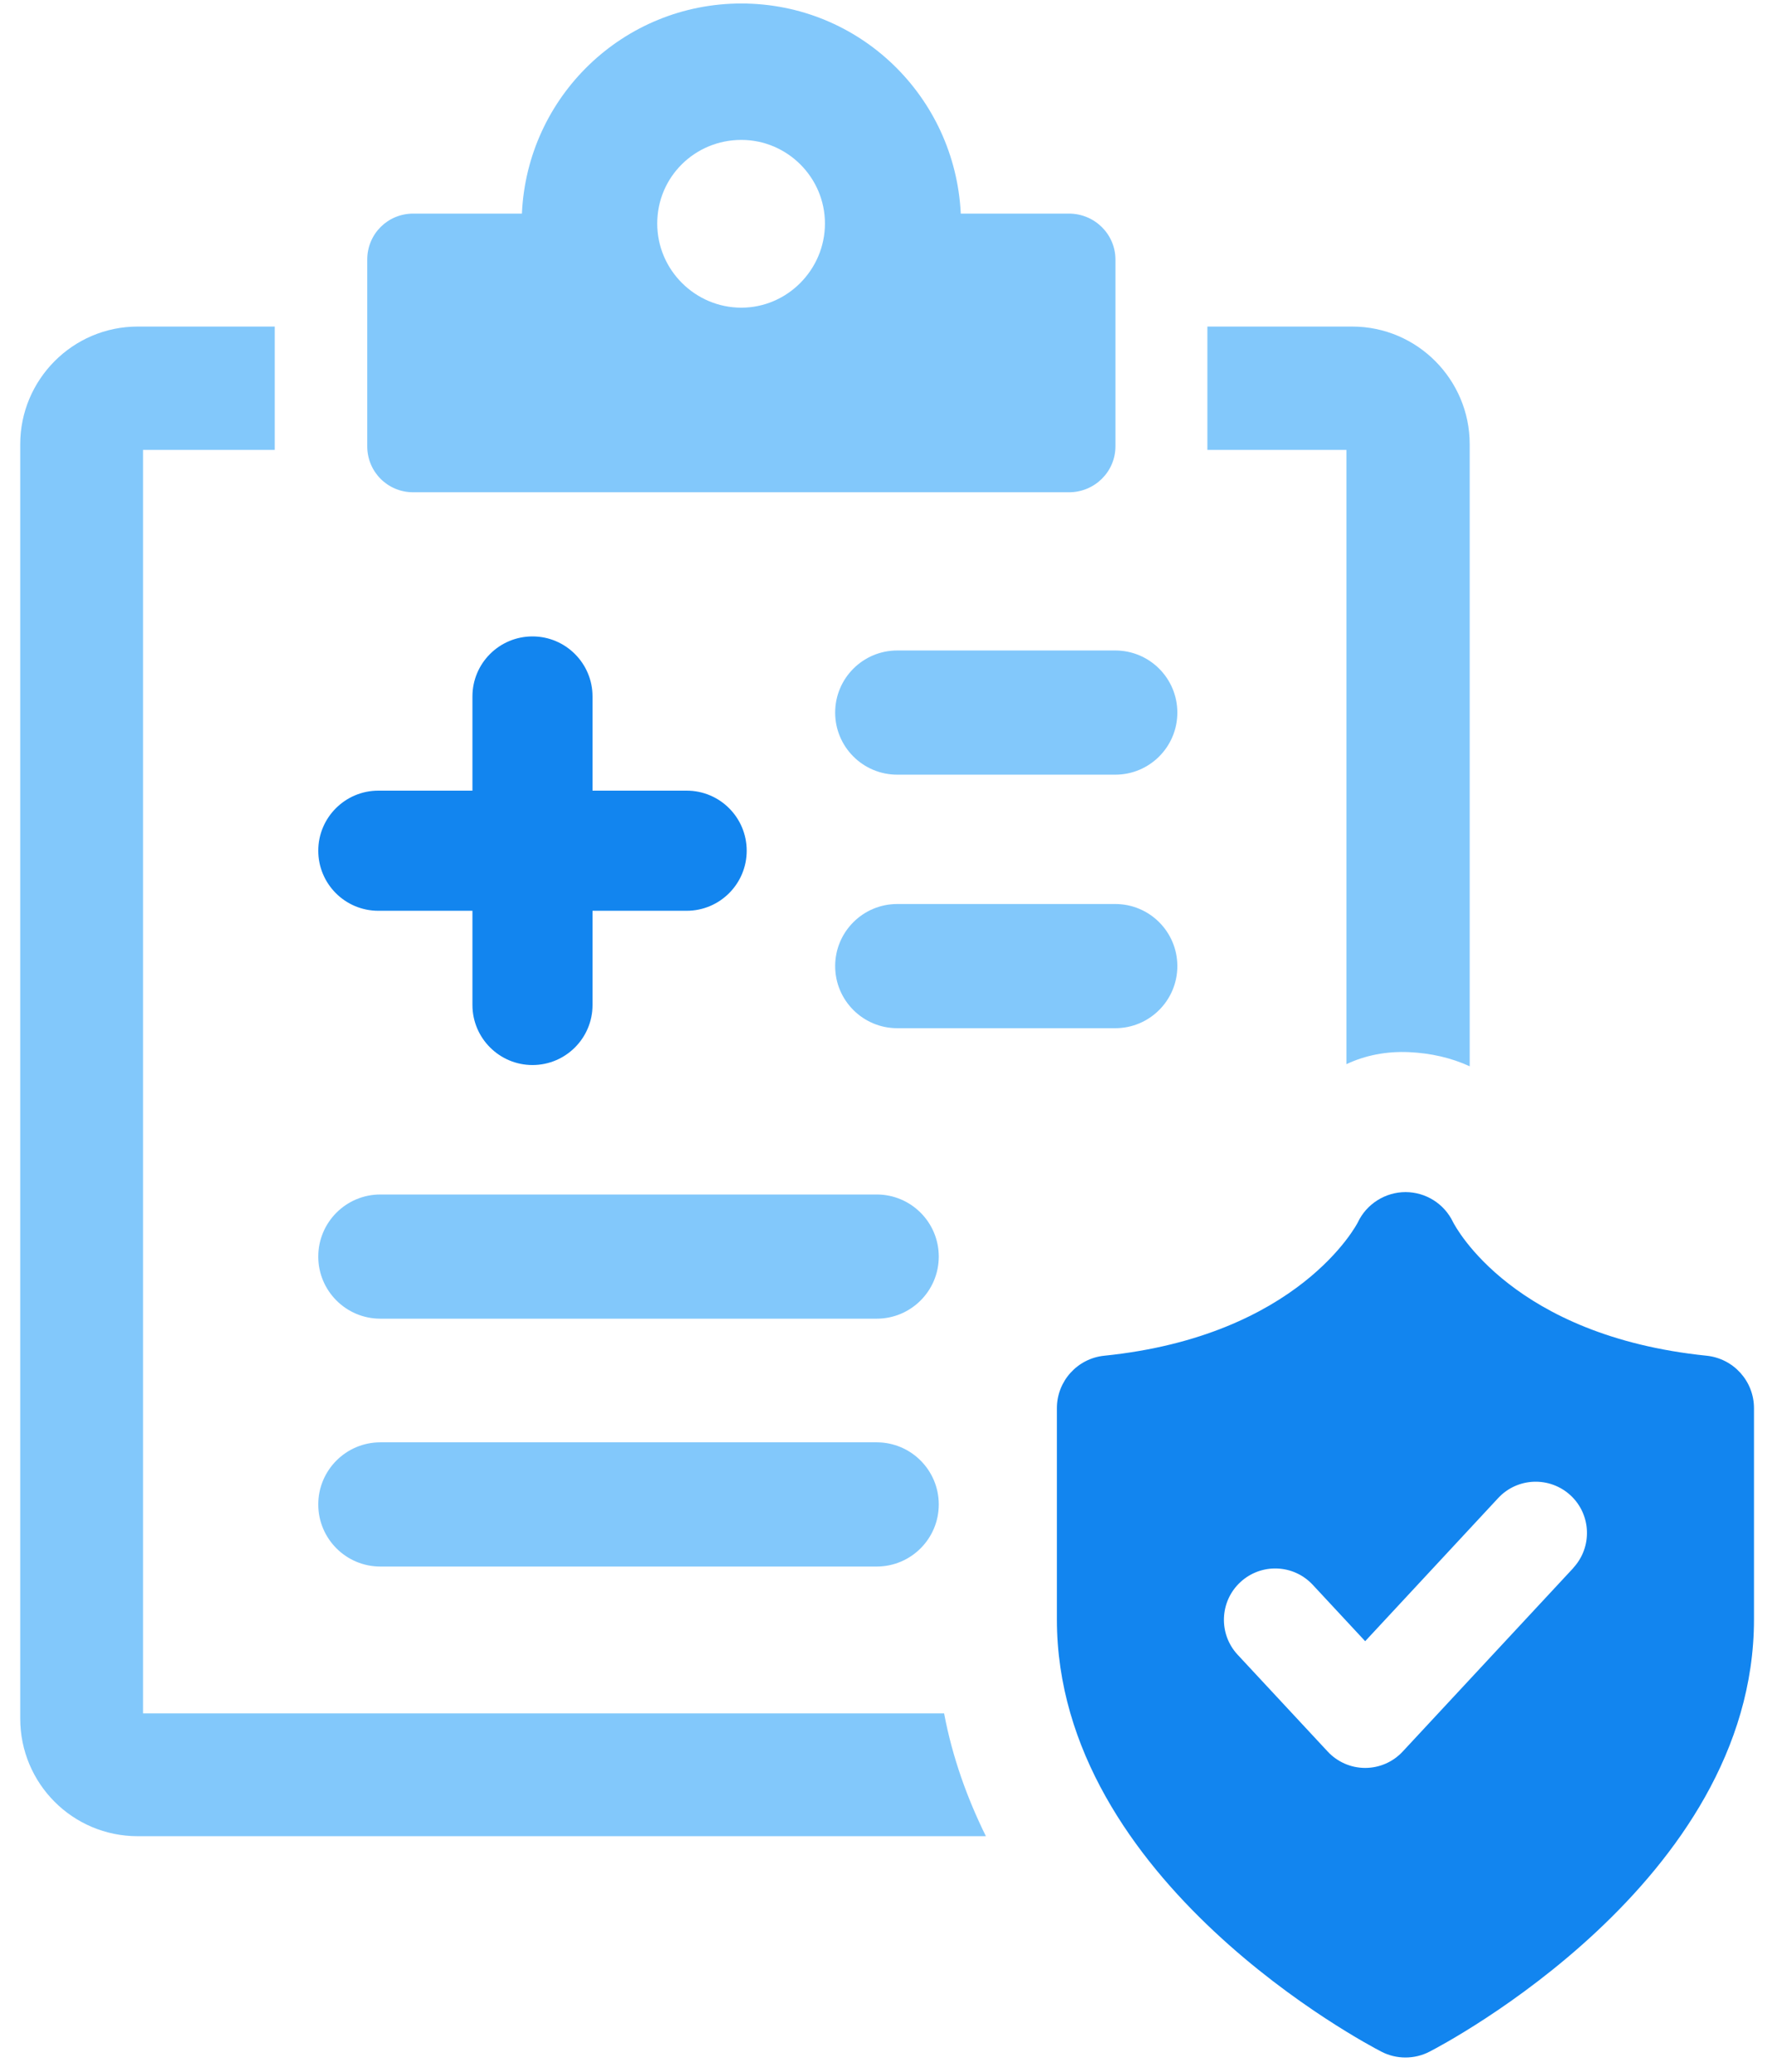 <svg width="77" height="90" viewBox="0 0 77 90" fill="none" xmlns="http://www.w3.org/2000/svg">
<path d="M6.215 74.42V19.541H11.938V14.184H5.988C3.148 14.184 0.879 16.501 0.879 19.293V74.647C0.879 77.461 3.148 79.756 5.988 79.756H42.841C42.022 78.097 41.386 76.328 41.024 74.42H6.215Z" fill="#82C8FB"/>
<path d="M58.507 46.223C59.325 45.835 60.254 45.656 61.229 45.7C62.183 45.744 63.068 45.949 63.864 46.314V19.293C63.864 16.501 61.595 14.184 58.755 14.184H52.465V19.541H58.507V46.223Z" fill="#82C8FB"/>
<path d="M17.953 21.382H46.449C47.56 21.382 48.47 20.498 48.47 19.383V11.277C48.47 10.166 47.56 9.278 46.449 9.278H41.749C41.501 4.191 37.345 0.152 32.214 0.152C27.083 0.152 22.905 4.194 22.679 9.278H17.957C16.846 9.278 15.958 10.162 15.958 11.277V19.383C15.958 20.494 16.842 21.382 17.957 21.382H17.953ZM32.214 6.077C34.213 6.077 35.847 7.71 35.847 9.709C35.847 11.709 34.213 13.364 32.214 13.364C30.215 13.364 28.559 11.73 28.559 9.709C28.559 7.688 30.193 6.077 32.214 6.077Z" fill="#82C8FB"/>
<path fill-rule="evenodd" clip-rule="evenodd" d="M63.136 53.074C63.261 53.318 65.751 58.026 74.162 58.886H74.159C75.329 59.007 76.217 59.991 76.217 61.164V70.338C76.217 81.743 62.694 88.82 62.117 89.115C61.79 89.285 61.431 89.368 61.072 89.368C60.713 89.368 60.357 89.285 60.027 89.115C59.45 88.817 45.926 81.743 45.926 70.338V61.164C45.926 59.988 46.818 59.004 47.984 58.886C56.466 58.02 58.978 53.145 59.001 53.097C59.379 52.292 60.197 51.779 61.075 51.779C61.953 51.779 62.755 52.283 63.136 53.074ZM68.366 68.107L60.954 76.077C60.532 76.532 59.942 76.79 59.322 76.79C58.703 76.79 58.114 76.532 57.691 76.077L53.78 71.873C52.942 70.973 52.994 69.561 53.896 68.723C54.799 67.885 56.208 67.936 57.046 68.839L59.322 71.286L65.1 65.07C65.938 64.167 67.347 64.119 68.25 64.954C69.15 65.792 69.201 67.201 68.363 68.104L68.366 68.107Z" fill="#1285EF"/>
<path d="M13.83 54.58C13.83 56.07 15.038 57.277 16.527 57.277H38.096C39.585 57.277 40.793 56.07 40.793 54.58C40.793 53.09 39.585 51.883 38.096 51.883H16.527C15.038 51.883 13.83 53.09 13.83 54.58Z" fill="#82C8FB"/>
<path d="M13.83 65.346C13.83 66.835 15.038 68.043 16.527 68.043H38.096C39.585 68.043 40.793 66.835 40.793 65.346C40.793 63.856 39.585 62.648 38.096 62.648H16.527C15.038 62.648 13.83 63.856 13.83 65.346Z" fill="#82C8FB"/>
<path d="M36.291 30.951C36.291 32.441 37.499 33.648 38.989 33.648H48.463C49.952 33.648 51.16 32.441 51.16 30.951C51.16 29.462 49.952 28.254 48.463 28.254H38.989C37.499 28.254 36.291 29.462 36.291 30.951Z" fill="#82C8FB"/>
<path d="M36.291 41.963C36.291 43.452 37.499 44.66 38.989 44.66H48.463C49.952 44.66 51.16 43.452 51.16 41.963C51.16 40.473 49.952 39.266 48.463 39.266H38.989C37.499 39.266 36.291 40.473 36.291 41.963Z" fill="#82C8FB"/>
<path d="M25.748 39.56H29.838C31.278 39.56 32.447 38.391 32.447 36.951C32.447 35.511 31.281 34.342 29.838 34.342H25.748V30.252C25.748 28.812 24.578 27.643 23.139 27.643C21.699 27.643 20.529 28.808 20.529 30.252V34.342H16.44C15 34.342 13.83 35.511 13.83 36.951C13.83 38.391 14.996 39.56 16.44 39.56H20.529V43.65C20.529 45.09 21.699 46.26 23.139 46.26C24.578 46.26 25.748 45.094 25.748 43.65V39.56Z" fill="#1285EF"/>
</svg>